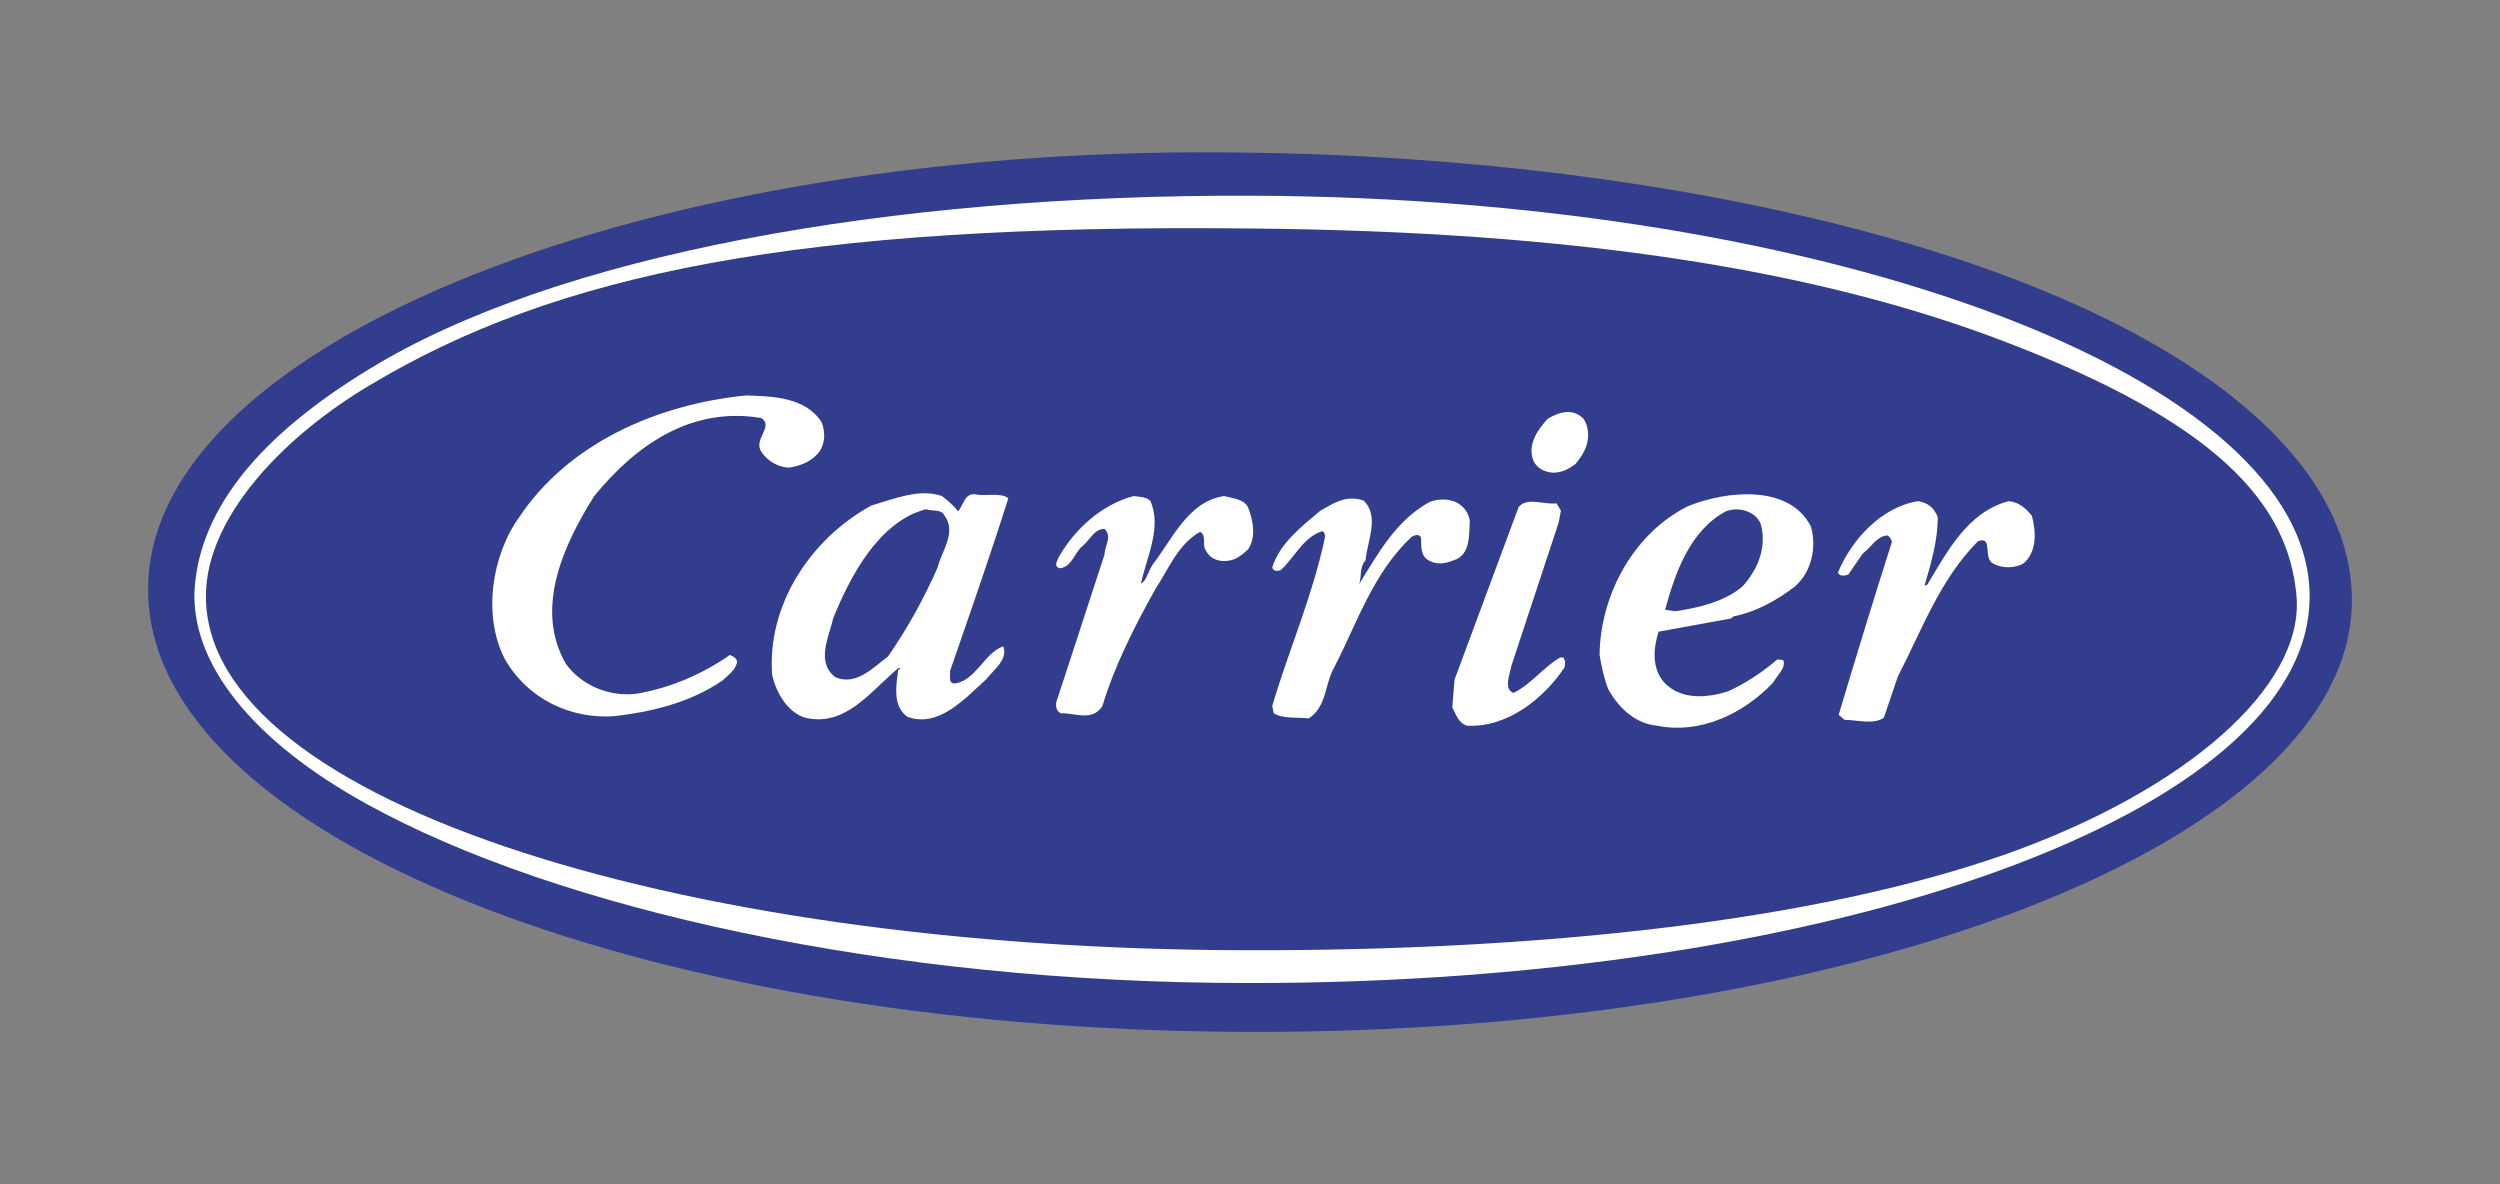 <svg xmlns="http://www.w3.org/2000/svg" xmlns:xlink="http://www.w3.org/1999/xlink" id="Layer_1" x="0px" y="0px" width="269.292px" height="127.559px" viewBox="0 0 269.292 127.559" xml:space="preserve">
<rect x="0" y="0" width="269.292" height="127.559" fill="#808080" stroke="none"/>
<g>
	<path fill="#323D8E" d="M134.921,16.449c31.333,0.471,60.465,5.496,81.353,13.35c23.872,8.952,37.063,21.516,37.063,34.865   c0,26.148-54.024,46.803-119.358,46.486C68.567,110.916,15.797,89.87,15.954,63.408C16.033,36.866,70.058,15.271,134.921,16.449   L134.921,16.449L134.921,16.449L134.921,16.449z"></path>
	<path fill="#FFFFFF" d="M134.921,21.083c62.584,0.234,113.941,19.789,113.862,43.188c0,23.322-51.592,41.697-114.333,41.617   c-39.027,0-74.521-8.01-94.859-19.237C27.419,79.977,20.352,71.496,20.98,63.174c0.707-8.562,7.146-16.334,18.768-23.401   C59.693,27.521,95.58,20.925,134.921,21.083L134.921,21.083L134.921,21.083L134.921,21.083z"></path>
	<path fill="#323D8E" d="M134.921,24.616c34.629,0.313,60.78,4.396,81.196,12.25c22.536,8.638,30.389,17.274,31.254,27.325   c0.861,9.815-12.017,20.968-31.254,27.8c-20.496,7.226-50.102,10.441-81.824,10.364c-61.879-0.078-114.02-16.646-112.057-39.34   c0.707-7.931,8.481-16.098,17.59-21.516C59.85,29.484,85.921,24.066,134.921,24.616L134.921,24.616L134.921,24.616L134.921,24.616z   "></path>
	<path fill="#FFFFFF" d="M101.704,55.477c1.414,1.885-0.314,3.926-0.707,5.654c-1.492,3.375-3.22,6.517-5.34,9.578   c-1.414,1.021-3.455,3.299-5.732,2.199c-2.042-1.648-0.628-4.318-0.157-6.359c1.885-4.633,4.947-10.365,9.973-11.7   C100.448,55.085,101.391,54.849,101.704,55.477L101.704,55.477L101.704,55.477L101.704,55.477L101.704,55.477z M189.654,56.42   c0.706,2.513-0.312,4.946-1.964,6.754c-1.963,1.646-4.633,2.275-7.226,2.668l0,0l-1.101-0.156l0,0   c1.021-3.769,2.593-8.479,6.519-10.601C187.298,54.534,189.103,55.085,189.654,56.42L189.654,56.42L189.654,56.42L189.654,56.42   L189.654,56.42z M103.197,55.085c-0.393-0.55-1.099-1.179-1.728-1.649c-2.434-0.863-5.183,0.314-7.617,1.021   c-6.596,3.61-11.229,10.758-10.68,18.217c0.393,1.807,1.571,4.006,3.534,4.633c4.319,1.021,6.91-2.67,10.051-5.34l0,0h0.235l0,0   l0,0c-0.079,0.158-0.079,0.158-0.235,0.158c-0.236,1.727-0.628,4.004,1.021,5.104c3.377,1.18,6.125-1.963,8.481-4.083   c0.785-1.021,2.356-2.12,1.806-3.533c-2.12,0.785-2.984,3.771-5.261,4.006c-0.707,0-0.393-0.941-0.471-1.335   c2.12-6.125,4.319-12.406,6.282-18.61c-0.785-0.628-2.277-0.235-3.377-0.394C103.903,52.965,103.825,54.378,103.197,55.085   L103.197,55.085L103.197,55.085L103.197,55.085L103.197,55.085z M168.138,55.007l-0.236,1.256l-5.104,15.469l0,0   c-0.157,0.862-0.864,2.514,0.234,2.905c1.807-0.864,3.221-2.748,4.946-3.771c0.628-0.235,0.472,0.312,0.628,0.394l0,0l-0.077,0.629   l0,0c-2.198,3.298-6.125,6.519-10.522,6.281c-0.941-0.313-1.178-1.256-1.57-1.963l0,0l0.236-2.984l6.91-18.61l0,0   c0.94-1.099,2.67-0.233,4.082-0.393l0,0L168.138,55.007L168.138,55.007L168.138,55.007L168.138,55.007z M134.451,54.691   c0.549,1.414,0.862,3.143,0,4.478c-0.785,0.707-1.335,1.178-2.356,1.256c-1.099,0.079-1.885-0.394-2.277-1.256   c-0.313-0.628,0.157-1.492-0.549-1.886c-2.435,1.413-3.377,4.006-4.79,6.125c-2.276,4.083-4.397,8.243-5.732,12.642   c-1.1,1.729-2.984,0.707-4.476,0.787c-0.55-0.236-0.628-1.021-0.393-1.492l0,0l5.104-15.627l0,0c0-0.942,0.864-1.884,0-2.748   c-1.178,0-1.57,1.256-2.513,1.963c-0.785,0.785-1.1,2.199-2.356,2.277c-0.628-0.235-0.235-0.785-0.079-1.179   c1.728-3.062,4.712-5.731,8.088-6.597c0.55,0.079,1.414,0.079,1.806,0.55c1.256,2.905-0.471,6.125-1.021,8.874   c0.55-0.234,0.784-1.335,1.256-2.042c2.12-2.748,3.848-6.832,7.695-7.381C132.723,53.671,134.058,53.75,134.451,54.691   L134.451,54.691L134.451,54.691L134.451,54.691L134.451,54.691z M158.322,56.026c-0.472-2.119-2.592-2.591-4.318-1.963   c-3.611,1.963-5.574,5.575-7.616,8.873c0.312-0.707,0-1.806,0.707-2.591c0.155-1.963,1.569-4.79-0.236-6.438   c-1.884-0.629-3.219,0.313-4.633,1.101c-2.042,1.727-4.396,3.533-5.185,6.125c0.158,0.393,0.395,0.393,0.865,0.312   c1.49-1.256,2.434-3.61,4.553-4.238c0.236,0.155,0.314,0.471,0.236,0.784c-1.334,6.281-3.849,11.936-5.654,18.061l0,0l0.158,0.785   l0,0c1.1,0.629,2.592,0.393,3.771,0.549c1.963-1.256,1.729-3.769,2.747-5.496c2.514-4.868,4.162-10.129,8.324-14.055   c0.234-0.157,0.863-0.395,1.021,0.079c0.078,0.862-0.157,1.963,0.941,2.513c0.785,0.393,1.647,0.313,2.592-0.079   C158.4,59.797,158.244,57.597,158.322,56.026L158.322,56.026L158.322,56.026L158.322,56.026L158.322,56.026z M218.865,55.556   c0.471,1.729,0.551,3.848-0.863,5.104c-0.862,0.551-2.354,0.628-3.377,0c-1.021-0.628,0.078-2.983-1.569-2.354   c-4.083,4.083-6.124,9.736-8.64,14.604l0,0l-1.49,4.396l0,0c-1.1,0.785-2.905,0.234-4.24,0.234l0,0l-0.628-0.549l0,0   c1.885-6.283,3.771-12.486,5.731-18.61c-0.078-0.314-0.234-0.55-0.472-0.707c-1.179,0.079-1.729,1.256-2.67,1.963l0,0l-1.571,2.277   l0,0c-0.393,0.078-0.863,0.233-1.1-0.236c1.414-3.455,4.634-7.067,8.639-7.695c1.021,0.157,1.729,0.707,2.12,1.729   c0,2.434-0.707,4.946-1.413,7.303c0.078,0.158,0.156,0,0.312-0.079c2.121-3.534,4.32-7.773,8.718-8.952   C217.451,54.063,218.238,54.771,218.865,55.556L218.865,55.556L218.865,55.556L218.865,55.556L218.865,55.556z M195.072,56.733   c-2.277-4.554-9.031-3.926-13.271-2.197c-5.811,2.904-9.424,9.501-9.502,16.02c0.236,1.334,0.473,2.513,0.941,3.689   c1.102,1.963,2.827,3.688,5.262,3.928c4.713,0.939,9.347-1.336,12.486-4.635c0.471-0.863,1.413-1.57,1.1-2.437l0,0l-0.629-0.077   l0,0c-1.647,1.413-3.455,2.593-5.34,3.455c-2.275,0.707-5.024,0.942-6.832-0.941c-1.412-1.57-1.178-3.771-0.627-5.496l0,0   l7.772-1.414l0.313-0.234l0,0c2.354-0.473,4.556-1.648,6.596-3.219C195.15,61.602,195.701,58.932,195.072,56.733L195.072,56.733   L195.072,56.733L195.072,56.733L195.072,56.733z M88.513,45.504c-1.728-2.749-5.34-2.827-8.167-2.905   c-9.502,0.942-19.082,5.104-24.422,13.114c-2.984,4.162-3.926,10.601-1.571,15.232c2.435,4.319,7.067,6.52,11.779,6.203   c4.162-0.472,8.245-1.491,11.7-3.849c0.628-0.627,1.335-1.021,1.57-1.963c0-0.394-0.393-0.629-0.785-0.785   c-2.905,2.041-6.36,3.533-9.973,4.162c-2.827,0.394-5.968-0.785-7.695-3.22c-3.455-5.969-0.157-12.956,3.062-18.062   c4.555-5.576,10.522-9.659,17.982-8.401c1.414,0.863-0.864,2.276,0,3.611c0.707,1.1,1.963,1.729,3.062,1.729   c1.335-0.236,2.435-0.707,3.22-1.729C88.905,47.625,88.905,46.604,88.513,45.504L88.513,45.504L88.513,45.504L88.513,45.504   L88.513,45.504z M170.494,45.032c0.627,0.707,0.707,2.042,0.394,2.983c-0.235,0.707-0.707,1.414-1.179,1.963l0,0l0,0l0,0   c-0.707,0.55-1.492,0.942-2.436,0.942c-0.941-0.079-1.729-0.472-2.119-1.335c-0.629-1.729,0.471-3.298,1.569-4.478   C167.901,44.404,169.315,43.933,170.494,45.032L170.494,45.032L170.494,45.032L170.494,45.032z"></path>
</g>
</svg>